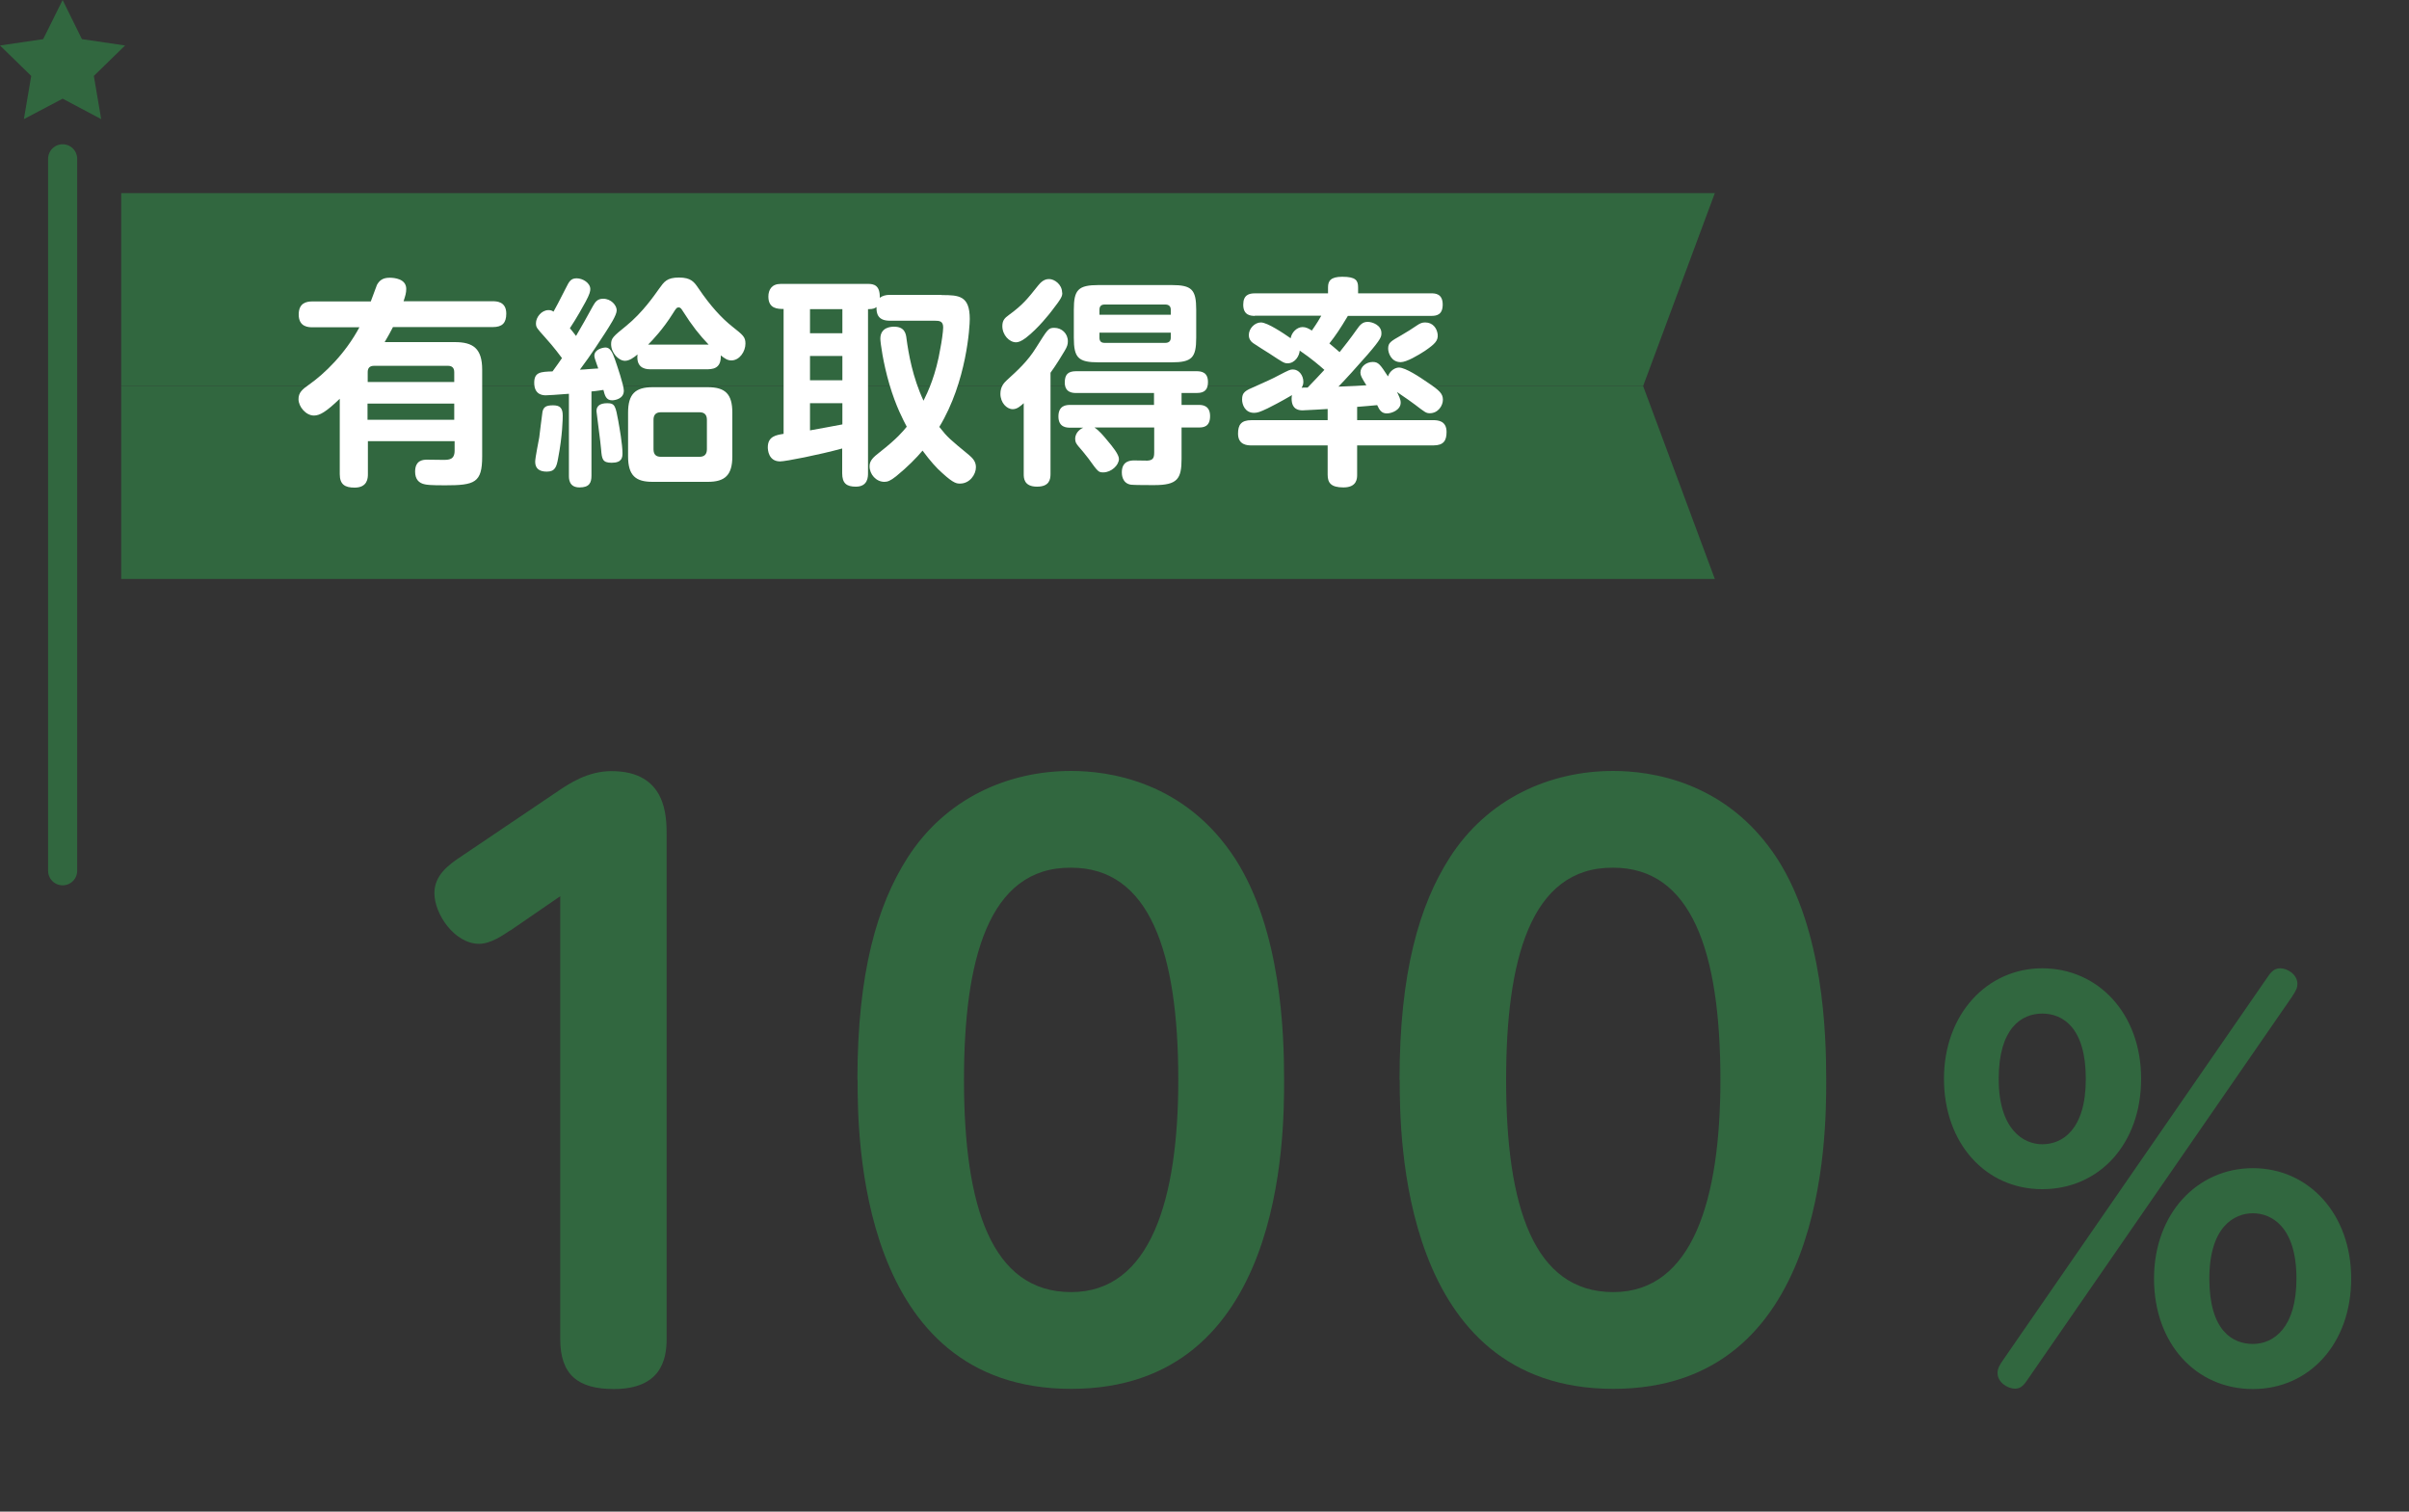 <?xml version="1.0" encoding="UTF-8"?><svg id="a" xmlns="http://www.w3.org/2000/svg" viewBox="0 0 125 78.43"><rect x="0" y="0" width="125" height="78.43" fill="#333333" stroke="none"/><defs><style>.b{fill:#fff;}.b,.c{stroke-width:0px;}.c{fill:#31673f;}.d{fill:none;stroke:#31673f;stroke-linecap:round;stroke-linejoin:round;stroke-width:1.51px;}</style></defs><polygon class="c" points="85.26 20.03 6.29 20.03 6.29 10.02 88.98 10.02 85.26 20.03"/><polygon class="c" points="88.98 30.04 6.29 30.04 6.29 20.03 85.26 20.03 88.98 30.04"/><path class="b" d="m25.57,15.63c.17,0,.7,0,.7.64,0,.49-.21.7-.7.7h-5.18c-.11.23-.23.43-.43.78h3.64c.95,0,1.42.33,1.42,1.43v4.5c0,1.37-.38,1.5-1.93,1.5-.81,0-.94-.03-1.04-.05-.32-.06-.51-.27-.51-.66,0-.62.45-.62.63-.62.13,0,.7.01.81.01.31,0,.61,0,.61-.48v-.49h-4.5v1.71c0,.19-.01.7-.69.7-.51,0-.77-.17-.77-.7v-3.91c-.72.69-1.04.87-1.34.87-.41,0-.8-.45-.8-.85,0-.33.18-.5.54-.75.81-.57,1.88-1.6,2.62-2.98h-2.44c-.18,0-.71,0-.71-.66,0-.61.41-.68.71-.68h3.03c.03-.09.3-.81.32-.86.13-.23.3-.37.66-.37.23,0,.86.05.86.58,0,.21-.05.37-.14.64h4.63Zm-6.5,4.19h4.5v-.51c0-.25-.14-.33-.33-.33h-3.83c-.25,0-.33.14-.33.33v.51Zm4.5,1.12h-4.5v.84h4.5v-.84Z"/><path class="b" d="m29.54,20.43c-.68.05-1.05.08-1.21.08-.13,0-.61,0-.61-.65,0-.56.34-.57.95-.59.24-.33.37-.51.49-.69-.06-.08-.4-.55-.89-1.09-.41-.46-.46-.5-.46-.72,0-.31.29-.68.65-.68.13,0,.19.03.26.08.17-.31.23-.41.66-1.26.15-.3.24-.47.54-.47.32,0,.71.24.71.56,0,.11-.03.26-.24.65-.1.19-.49.89-.82,1.38.06.07.13.15.32.4.33-.56.54-.94.87-1.54.13-.23.24-.39.54-.39.41,0,.7.34.7.6s-.37.81-.61,1.19c-.17.26-.7,1.09-1.3,1.89.06,0,.39-.02.46-.03.4-.03.45-.03.49-.03-.01-.05-.02-.07-.05-.15-.11-.32-.15-.42-.15-.51,0-.35.47-.43.58-.43.23,0,.35.22.49.62.11.32.46,1.34.46,1.62,0,.43-.47.5-.61.5-.32,0-.38-.27-.45-.54-.16.02-.27.05-.62.08v4.37c0,.37-.11.61-.62.61-.55,0-.55-.45-.55-.61v-4.25Zm-.34,1.13c0,.13-.01,1.03-.24,2.22-.08.45-.16.69-.59.69-.37,0-.6-.15-.6-.51,0-.21.18-1.08.21-1.26.03-.21.15-1.26.17-1.34.06-.25.19-.33.55-.33s.5.14.5.54Zm2.89.33c.05.27.21,1.17.21,1.62,0,.22-.02.5-.56.5-.48,0-.51-.19-.55-.7-.02-.31-.24-1.91-.24-1.98,0-.24.15-.41.56-.41s.43.16.58.96Zm1.64-2.73c-.37,0-.72-.16-.65-.77-.19.16-.42.33-.65.33-.33,0-.72-.41-.72-.86,0-.31.1-.4.78-.95.86-.7,1.45-1.57,1.71-1.93s.4-.58,1.03-.58.79.23,1.02.57c.61.9,1.19,1.53,1.73,1.96.58.46.7.55.7.9,0,.4-.3.87-.73.87-.21,0-.34-.1-.55-.26.03.72-.46.72-.77.72h-2.88Zm4.27,4.52c0,.97-.38,1.32-1.27,1.32h-2.87c-.86,0-1.27-.31-1.27-1.32v-2.27c0-.97.38-1.32,1.27-1.32h2.87c.9,0,1.27.35,1.27,1.32v2.27Zm-2.57-7.54c-.08-.13-.13-.19-.21-.19-.1,0-.13.03-.31.32-.5.8-1.05,1.38-1.28,1.61h3.14c-.47-.49-.86-.98-1.34-1.74Zm1.25,5.64c0-.24-.11-.39-.38-.39h-2.01c-.27,0-.38.15-.38.39v1.53c0,.29.15.39.38.39h2.01c.25,0,.38-.13.38-.39v-1.53Z"/><path class="b" d="m48.87,15.31c.89,0,1.45.03,1.45,1.24,0,.38-.15,3.24-1.58,5.6.43.55.56.65,1.53,1.45.17.15.37.32.37.64,0,.39-.33.85-.82.85-.16,0-.32.01-.92-.54-.31-.27-.62-.62-1.03-1.17-.31.37-.78.85-1.37,1.33-.3.24-.45.29-.61.29-.43,0-.77-.39-.77-.81,0-.3.21-.48.53-.73.92-.72,1.21-1.09,1.4-1.32-.17-.33-.56-1.04-.9-2.2-.33-1.12-.47-2.17-.47-2.37,0-.62.61-.62.71-.62.54,0,.62.34.65.64.1.73.31,1.98.88,3.2.23-.46.65-1.35.88-2.75.05-.24.14-.84.14-1.05,0-.33-.19-.35-.44-.35h-2.33c-.62,0-.7-.37-.69-.71-.08.06-.15.11-.44.11v8.51c0,.18,0,.7-.63.7-.48,0-.71-.17-.71-.7v-1.28c-1.21.33-2.94.67-3.22.67-.61,0-.64-.61-.64-.73,0-.58.45-.64.82-.7v-6.48c-.29,0-.79,0-.79-.64,0-.35.17-.66.64-.66h4.53c.29,0,.63.06.61.72.15-.11.33-.15.5-.15h2.7Zm-5.16.73h-1.68v1.25h1.68v-1.25Zm0,2.43h-1.68v1.26h1.68v-1.26Zm-1.68,3.86c.53-.09,1.13-.21,1.68-.31v-1.1h-1.68v1.41Z"/><path class="b" d="m53.12,20.92c-.17.15-.34.31-.57.31-.31,0-.64-.33-.64-.8,0-.37.19-.57.34-.71.55-.5,1.08-.98,1.51-1.68.61-.96.63-1.03.95-1.03.38,0,.7.29.7.7,0,.15-.03.27-.17.5-.13.22-.42.7-.73,1.13v5.25c0,.3-.07.66-.7.66-.69,0-.69-.46-.69-.66v-3.67Zm2-5.74c0,.18,0,.25-.57.98-.07.09-.67.87-1.32,1.37-.25.19-.41.23-.51.23-.35,0-.71-.38-.71-.84,0-.31.14-.43.33-.57.73-.53.98-.85,1.53-1.54.26-.33.47-.33.58-.33.25,0,.66.27.66.7Zm.41,7.01c-.16,0-.61,0-.61-.58s.41-.6.61-.6h4.35v-.62h-4.04c-.15,0-.59,0-.59-.54,0-.41.16-.59.59-.59h6.24c.26,0,.6.05.6.56,0,.37-.15.57-.57.57h-.8v.62h.89c.15,0,.59,0,.59.58s-.38.59-.59.59h-.89v1.62c0,1.05-.21,1.37-1.42,1.37-.21,0-1.02,0-1.2-.02-.48-.07-.48-.56-.48-.64,0-.61.47-.62.65-.62.1,0,.58.01.68.01.29-.02.35-.14.35-.43v-1.29h-3.1c.24.16.46.42.69.7.23.27.58.7.58.93,0,.33-.4.7-.81.7-.25,0-.27-.02-.78-.73-.13-.17-.43-.54-.51-.62-.11-.14-.17-.21-.17-.39,0-.37.34-.55.42-.58h-.66Zm6.54-4.67c0,1.04-.22,1.28-1.28,1.28h-3.78c-1.06,0-1.29-.23-1.29-1.28v-1.45c0-1.03.22-1.28,1.29-1.28h3.78c1.05,0,1.28.23,1.28,1.28v1.45Zm-5.02-1.19h3.7v-.26c0-.18-.1-.27-.29-.27h-3.14c-.17,0-.27.08-.27.27v.26Zm0,.93v.26c0,.19.09.27.27.27h3.14c.18,0,.29-.08.29-.27v-.26h-3.7Z"/><path class="b" d="m65.12,16.39c-.21,0-.61-.02-.61-.58,0-.51.3-.59.61-.59h3.79v-.31c0-.33.13-.55.74-.55.7,0,.82.19.82.55v.31h3.8c.19,0,.59.01.59.58,0,.53-.31.59-.59.59h-4.33c-.42.7-.63,1.01-.96,1.43.21.17.26.22.53.45.25-.31.57-.72.88-1.16.18-.26.31-.41.58-.41.24,0,.71.17.71.58,0,.18,0,.29-.72,1.12-.55.63-1.14,1.28-1.51,1.66.93-.03,1.03-.05,1.45-.07-.25-.4-.31-.51-.31-.66,0-.31.31-.55.64-.55.3,0,.39.14.79.75.1-.3.37-.46.57-.46.34,0,1.09.5,1.48.77.63.42.8.59.8.9s-.25.7-.68.7c-.19,0-.25-.05-.76-.44-.3-.22-.31-.23-.94-.66.1.21.19.38.19.55,0,.38-.46.56-.72.56s-.38-.16-.5-.43c-.16.02-.8.07-1.04.09v.69h3.95c.22,0,.69.02.69.61,0,.45-.15.7-.69.7h-3.95v1.52c0,.18,0,.66-.71.66-.65,0-.82-.24-.82-.66v-1.52h-3.95c-.22,0-.7-.02-.7-.61,0-.45.15-.7.7-.7h3.95v-.58c-.19.01-1.14.07-1.29.07s-.58,0-.58-.61c0-.08.01-.13.02-.18-.54.32-1.12.62-1.27.69-.4.19-.53.23-.7.23-.47,0-.62-.43-.62-.69,0-.38.16-.46.7-.69.49-.22.92-.41,1.17-.55.58-.3.62-.32.77-.32.31,0,.54.31.54.64,0,.17-.06.24-.09.31.06-.01.09-.01.31-.01.29-.3.65-.68.87-.92-.24-.21-.66-.58-1.28-1-.01.25-.23.66-.63.66-.18,0-.26-.06-.93-.5-.14-.09-.74-.46-.86-.55-.13-.09-.22-.23-.22-.42,0-.33.3-.65.63-.65s1.17.56,1.54.82c.05-.3.32-.58.62-.58.18,0,.32.08.48.18.26-.37.41-.62.49-.77h-3.46Zm8.81,1.82c-.34.22-.94.58-1.25.58-.49,0-.65-.48-.65-.7,0-.31.13-.38.69-.7.31-.18.53-.32.81-.51.16-.11.27-.15.42-.15.39,0,.61.29.65.62.03.32-.13.49-.67.86Z"/><polygon class="c" points="3.25 0 4.25 2.03 6.49 2.36 4.87 3.94 5.25 6.18 3.25 5.12 1.24 6.18 1.62 3.94 0 2.36 2.24 2.03 3.25 0"/><line class="d" x1="3.25" y1="8.24" x2="3.25" y2="45.18"/><path class="c" d="m26.48,48.27c-.35.23-1,.7-1.62.7-1.27,0-2.32-1.54-2.32-2.63,0-.93.73-1.47,1.43-1.93l4.98-3.36c.58-.39,1.54-1.04,2.78-1.04,2.86,0,2.86,2.36,2.86,3.32v26.15c0,1.08-.31,2.59-2.74,2.59-1.85,0-2.78-.73-2.78-2.59v-22.98l-2.59,1.78Z"/><path class="c" d="m44.49,56.03c0-5.6,1.04-9.08,2.59-11.51,1.97-3.09,5.21-4.52,8.5-4.52,1.89,0,5.91.5,8.54,4.6,2.36,3.71,2.51,9,2.51,11.43,0,2.9,0,16.03-11.05,16.03s-11.08-13.21-11.08-16.03Zm16.65,0c0-6.68-1.51-11.01-5.56-11.01-4.33-.04-5.56,4.87-5.56,11.01,0,6.57,1.43,11.01,5.56,11.01s5.56-4.83,5.56-11.01Z"/><path class="c" d="m72.62,56.03c0-5.6,1.04-9.08,2.59-11.51,1.97-3.09,5.21-4.52,8.5-4.52,1.89,0,5.91.5,8.54,4.6,2.36,3.71,2.51,9,2.51,11.43,0,2.9,0,16.03-11.05,16.03s-11.08-13.21-11.08-16.03Zm16.65,0c0-6.68-1.51-11.01-5.56-11.01-4.33-.04-5.56,4.87-5.56,11.01,0,6.57,1.43,11.01,5.56,11.01s5.56-4.83,5.56-11.01Z"/><path class="c" d="m105.97,50.24c2.89,0,5.13,2.34,5.13,5.73s-2.18,5.73-5.13,5.73-5.1-2.39-5.1-5.73,2.23-5.73,5.1-5.73Zm11.64.53c.18-.26.34-.53.71-.53s.89.32.89.81c0,.18-.05.32-.29.68l-13.67,19.79c-.18.26-.34.53-.68.53-.42,0-.92-.34-.92-.81,0-.24.11-.42.29-.68l13.67-19.79Zm-11.64,8.6c1.03,0,2.26-.74,2.26-3.39s-1.18-3.39-2.26-3.39-2.26.76-2.26,3.39,1.29,3.39,2.26,3.39Zm10.93,1.24c2.89,0,5.1,2.37,5.1,5.73s-2.16,5.73-5.1,5.73-5.13-2.34-5.13-5.73,2.26-5.73,5.13-5.73Zm0,9.12c1.08,0,2.26-.84,2.26-3.39,0-2.71-1.31-3.39-2.26-3.39s-2.26.68-2.26,3.39,1.21,3.39,2.26,3.39Z"/></svg>